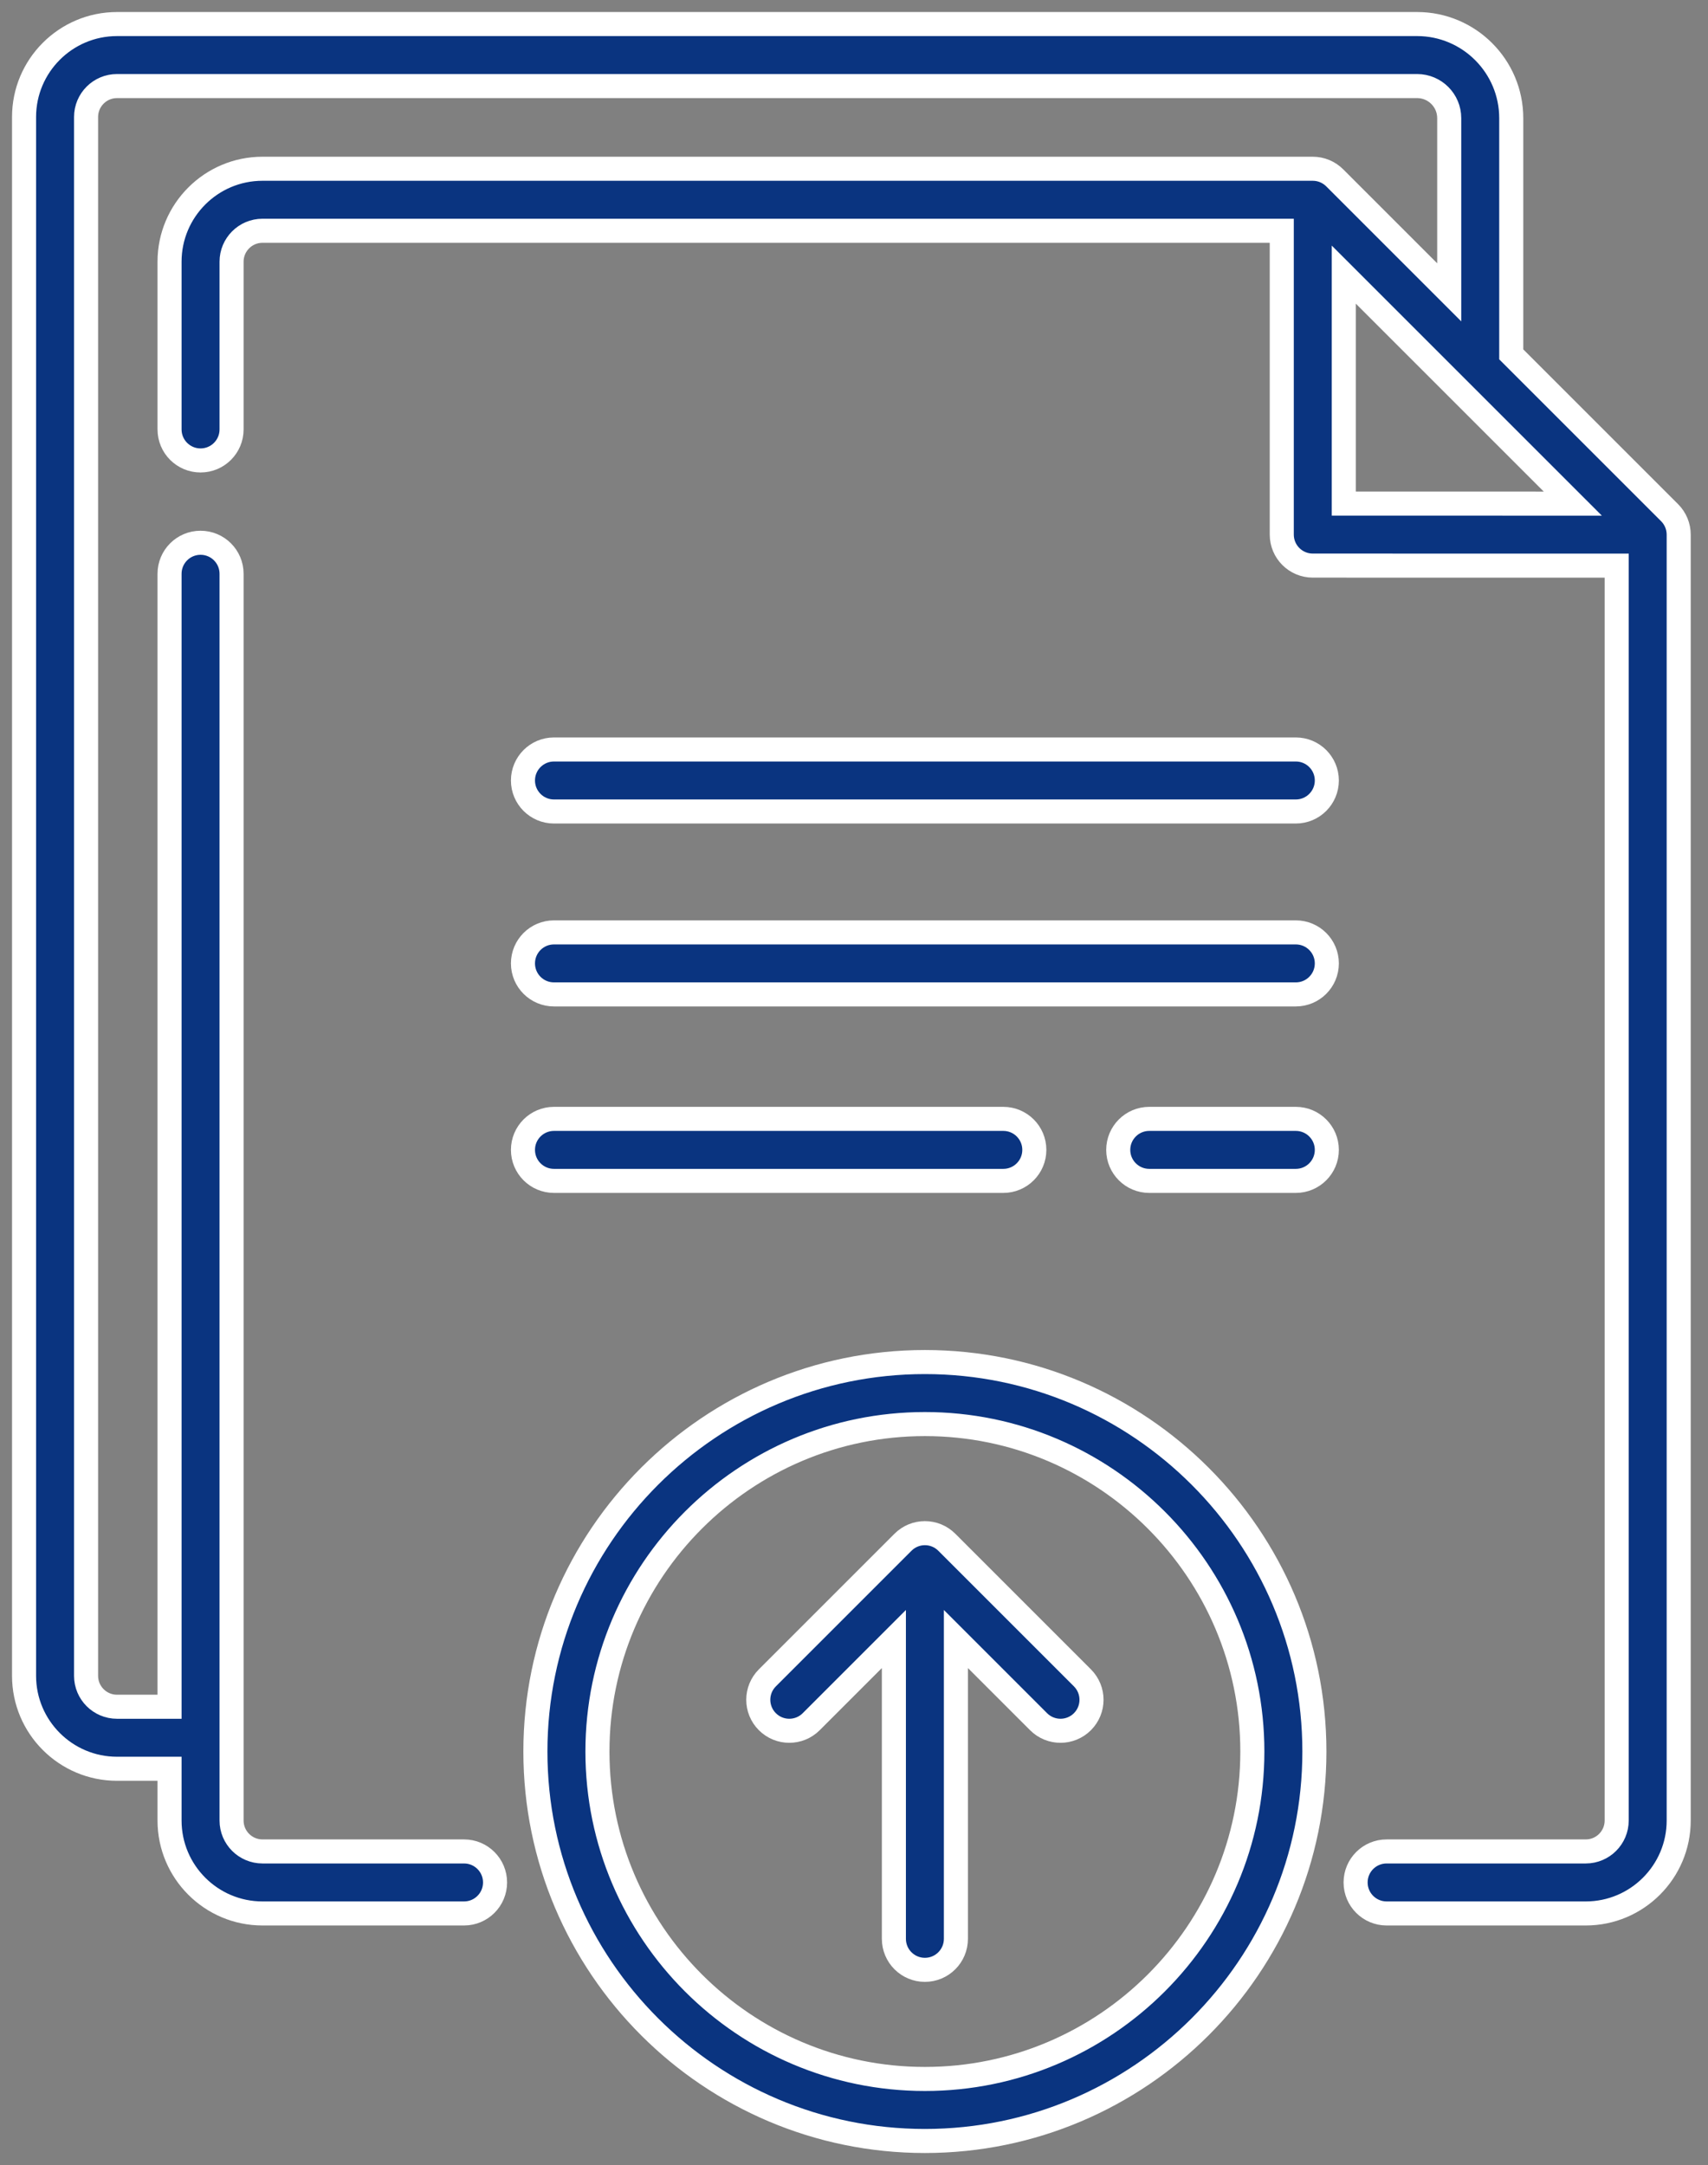 <svg width="71" height="90" viewBox="0 0 71 90" fill="none" xmlns="http://www.w3.org/2000/svg">
<rect x="0" y="0" width="71" height="90" fill="#808080" stroke="none"/>
<path d="M69.405 21.314L62.821 14.731V4.912C62.821 2.755 61.067 1 58.91 1H4.863C2.733 1 1 2.733 1 4.863V69.665C1 71.795 2.733 73.528 4.863 73.528H7.048V75.681C7.048 77.811 8.78 79.543 10.911 79.543H19.29C20.002 79.543 20.579 78.966 20.579 78.254C20.579 77.542 20.002 76.965 19.29 76.965H10.911C10.202 76.965 9.626 76.389 9.626 75.681V23.852C9.626 23.14 9.049 22.563 8.337 22.563C7.625 22.563 7.048 23.14 7.048 23.852V70.95H4.863C4.154 70.95 3.578 70.374 3.578 69.665V4.863C3.578 4.154 4.154 3.578 4.863 3.578H58.91C59.645 3.578 60.243 4.176 60.243 4.912V12.153L55.483 7.393C55.241 7.151 54.913 7.015 54.572 7.015H10.911C8.78 7.015 7.048 8.748 7.048 10.878V17.852C7.048 18.564 7.625 19.141 8.337 19.141C9.049 19.141 9.626 18.564 9.626 17.852V10.878C9.626 10.17 10.202 9.593 10.911 9.593H53.282V22.223C53.282 22.935 53.859 23.512 54.571 23.512L67.204 23.514V75.68C67.204 76.389 66.628 76.965 65.92 76.965H57.64C56.928 76.965 56.351 77.542 56.351 78.254C56.351 78.966 56.928 79.543 57.64 79.543H65.92C68.049 79.543 69.782 77.81 69.782 75.68V22.226C69.782 21.884 69.647 21.556 69.405 21.314ZM55.86 20.934V11.416L65.381 20.936L55.86 20.934Z" fill="#0A3480" stroke="white"/>
<path d="M53.866 31.156H23.028C22.316 31.156 21.739 31.733 21.739 32.445C21.739 33.157 22.316 33.734 23.028 33.734H53.866C54.578 33.734 55.155 33.157 55.155 32.445C55.155 31.733 54.578 31.156 53.866 31.156Z" fill="#0A3480" stroke="white"/>
<path d="M53.866 38.76H23.028C22.316 38.76 21.739 39.337 21.739 40.049C21.739 40.761 22.316 41.338 23.028 41.338H53.866C54.578 41.338 55.155 40.761 55.155 40.049C55.155 39.337 54.578 38.76 53.866 38.76Z" fill="#0A3480" stroke="white"/>
<path d="M53.866 46.512H47.773C47.062 46.512 46.484 47.089 46.484 47.801C46.484 48.513 47.062 49.09 47.773 49.09H53.866C54.578 49.09 55.155 48.513 55.155 47.801C55.155 47.089 54.578 46.512 53.866 46.512Z" fill="#0A3480" stroke="white"/>
<path d="M41.707 49.09C42.419 49.09 42.996 48.513 42.996 47.801C42.996 47.089 42.419 46.512 41.707 46.512H23.028C22.316 46.512 21.739 47.089 21.739 47.801C21.739 48.513 22.316 49.09 23.028 49.09H41.707Z" fill="#0A3480" stroke="white"/>
<path d="M43.173 71.572L39.736 68.135V80.597C39.736 81.31 39.159 81.887 38.447 81.887C37.735 81.887 37.158 81.31 37.158 80.597V68.135L33.721 71.572C33.218 72.075 32.402 72.075 31.899 71.572C31.395 71.068 31.395 70.252 31.899 69.749L37.536 64.112C37.787 63.86 38.117 63.734 38.447 63.734C38.777 63.734 39.107 63.86 39.358 64.112L44.995 69.749C45.499 70.252 45.499 71.068 44.995 71.572C44.492 72.075 43.676 72.075 43.173 71.572Z" fill="#0A3480" stroke="white"/>
<path d="M38.447 56.621C29.52 56.621 22.256 63.884 22.256 72.811C22.256 81.738 29.52 89.001 38.447 89.001C47.374 89.001 54.638 81.738 54.638 72.811C54.638 63.884 47.374 56.621 38.447 56.621ZM38.447 86.423C30.941 86.423 24.835 80.317 24.835 72.811C24.835 65.306 30.941 59.199 38.447 59.199C45.953 59.199 52.059 65.306 52.059 72.811C52.059 80.317 45.953 86.423 38.447 86.423Z" fill="#0A3480" stroke="white"/>
</svg>
